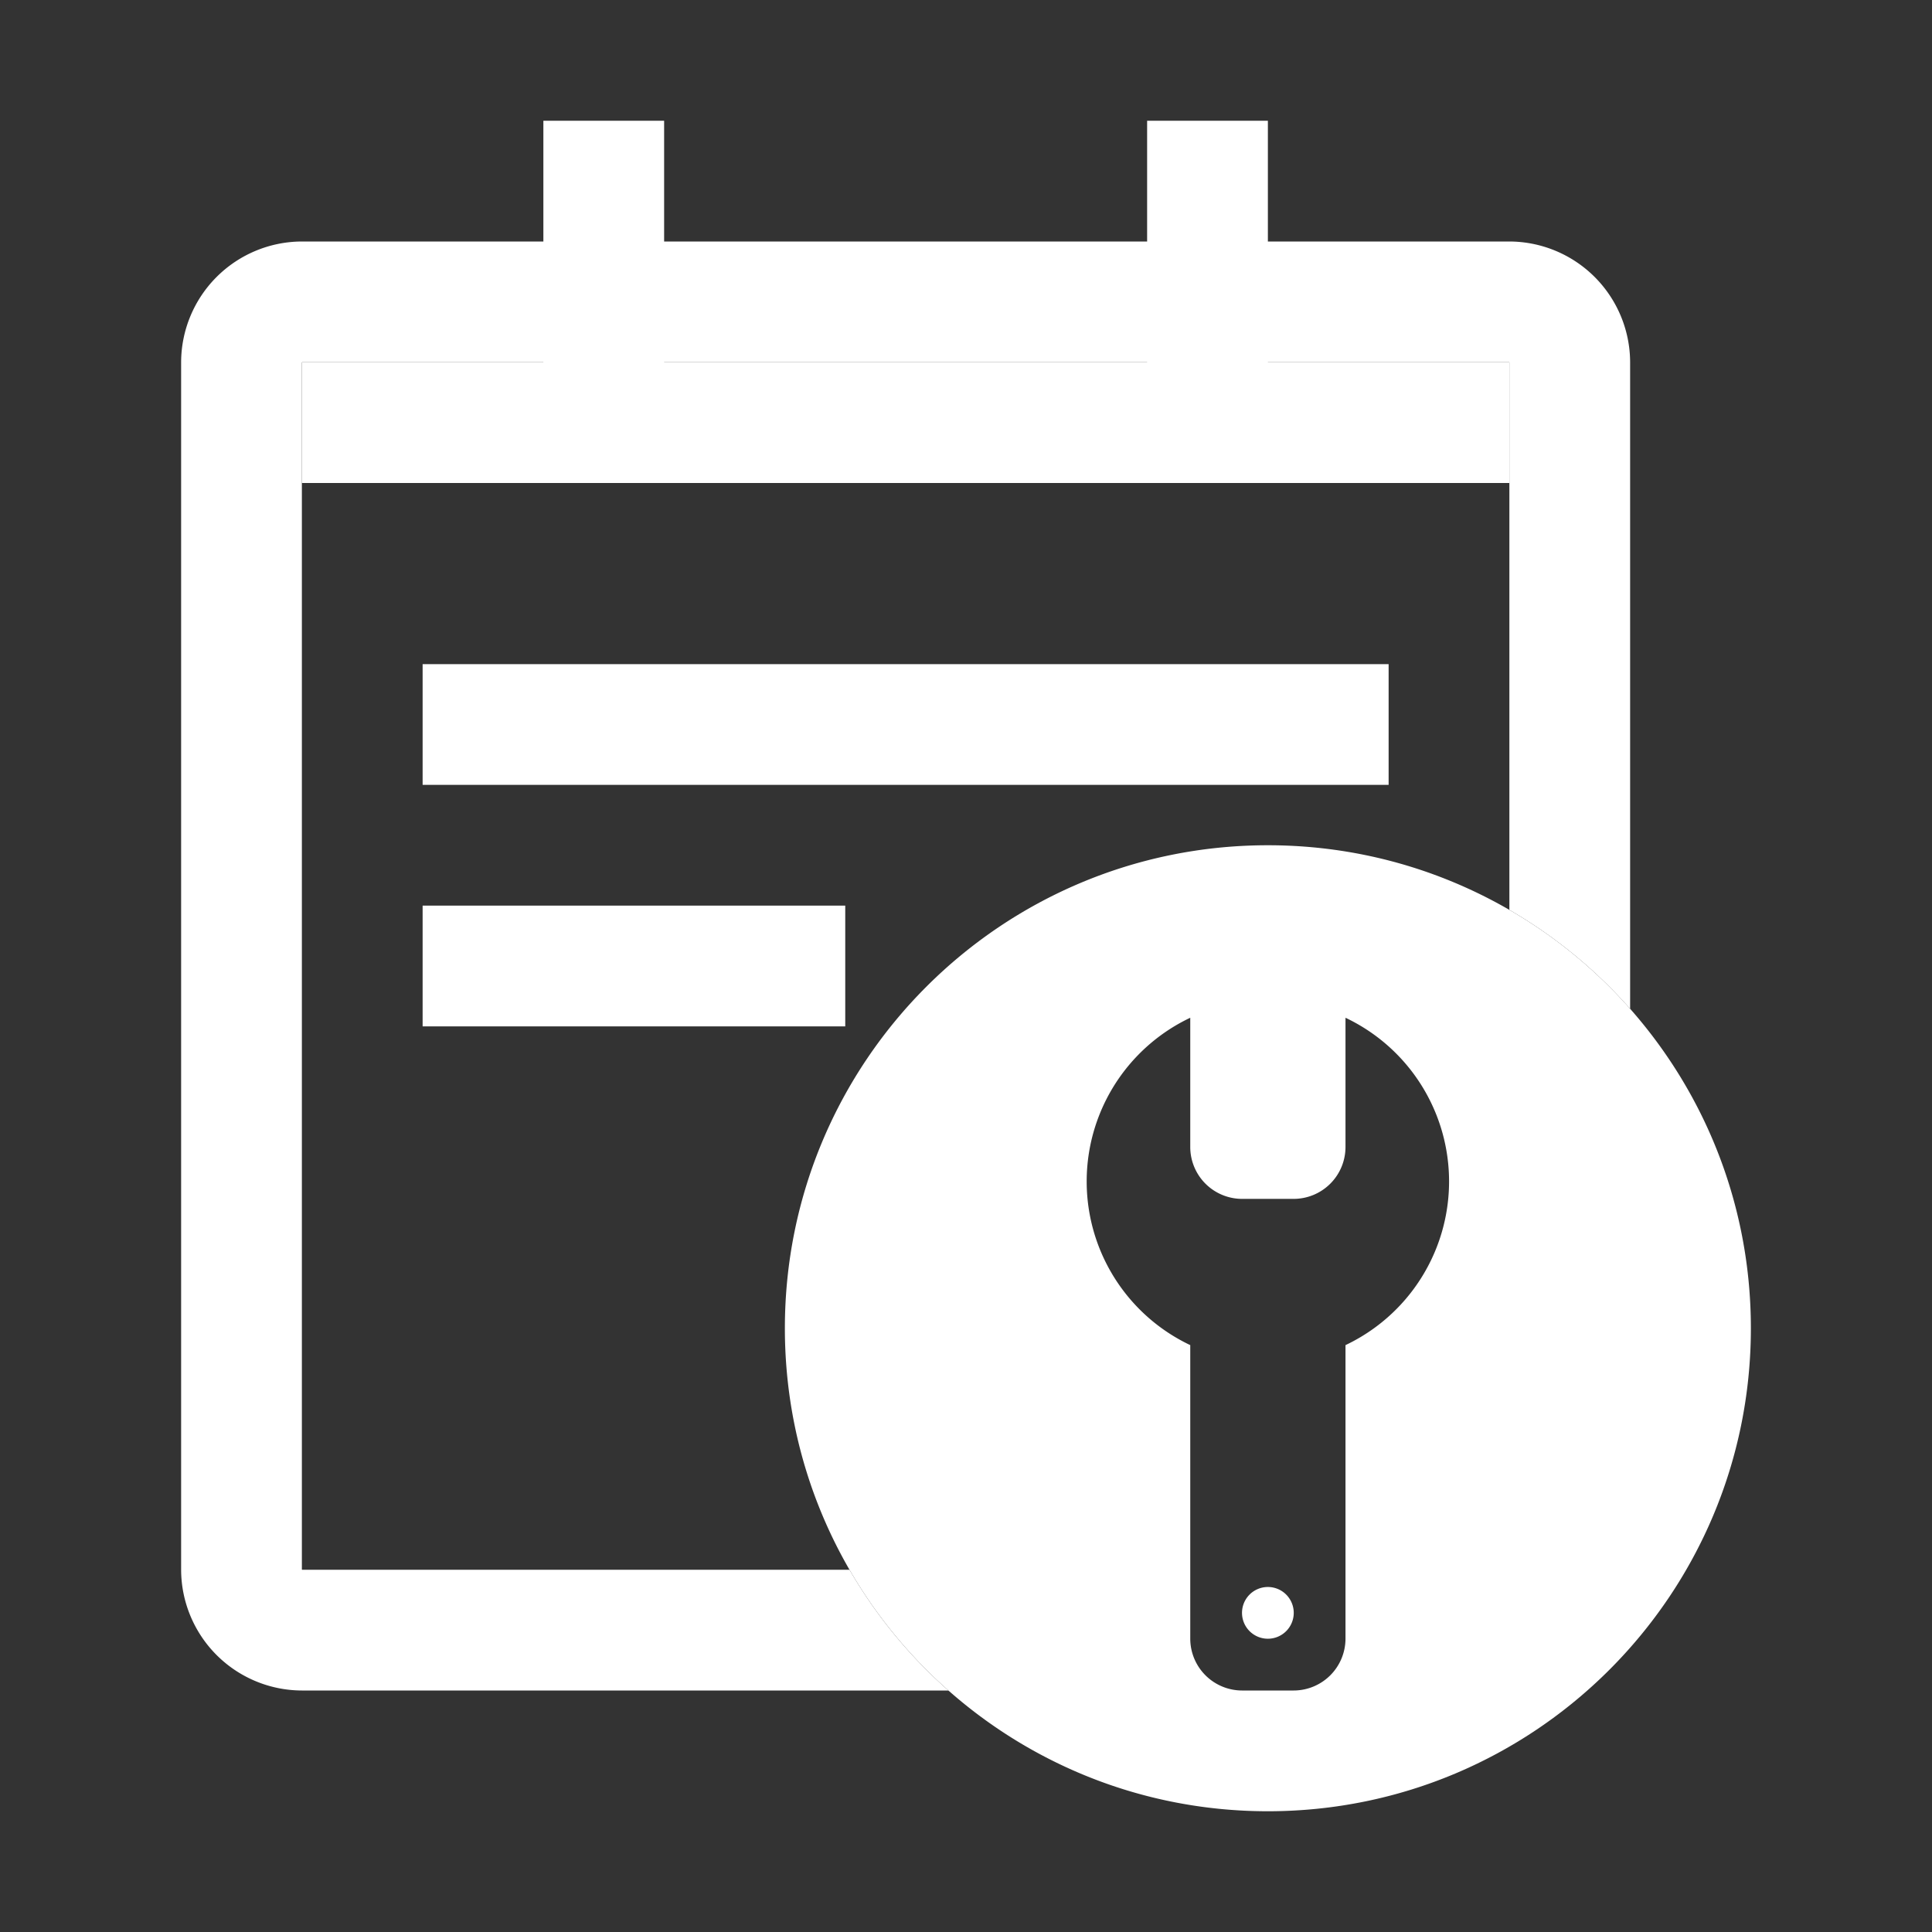 <?xml version="1.0" standalone="no"?><!DOCTYPE svg PUBLIC "-//W3C//DTD SVG 1.1//EN" "http://www.w3.org/Graphics/SVG/1.1/DTD/svg11.dtd"><svg t="1693185104079" class="icon" viewBox="0 0 1024 1024" version="1.1" xmlns="http://www.w3.org/2000/svg" p-id="14715" xmlns:xlink="http://www.w3.org/1999/xlink" width="200" height="200"><rect x="0" y="0" width="1024" height="1024" fill="#333333" stroke="none"/><path d="M288 64h64v160h-64z" p-id="14716" fill="#ffffff"></path><path d="M160 192h640v64H160z" p-id="14717" fill="#ffffff"></path><path d="M608 64h64v160h-64z" p-id="14718" fill="#ffffff"></path><path d="M450.26 832H160.11l-0.11-0.11V192.11l0.11-0.11h639.78l0.11 0.11v290.15a257.16 257.16 0 0 1 64 52.44V192a64.19 64.19 0 0 0-64-64H160a64.19 64.19 0 0 0-64 64v640a64.19 64.19 0 0 0 64 64h342.69a257.16 257.16 0 0 1-52.43-64z" p-id="14719" fill="#ffffff"></path><path d="M224 352h512v64H224z m0 128h224v64H224z m448 361.14a13.71 13.71 0 1 0 13.71 13.71A13.71 13.71 0 0 0 672 841.14zM672 448c-141.38 0-256 114.62-256 256s114.62 256 256 256 256-114.62 256-256-114.62-256-256-256z m41.14 264.94v155.63A27.51 27.51 0 0 1 685.71 896h-27.42a27.51 27.51 0 0 1-27.43-27.43V712.94a96 96 0 0 1 0-173.51V608a27.51 27.51 0 0 0 27.43 27.43h27.43A27.51 27.51 0 0 0 713.14 608v-68.57a96 96 0 0 1 0 173.51z" p-id="14720" fill="#ffffff"></path></svg>